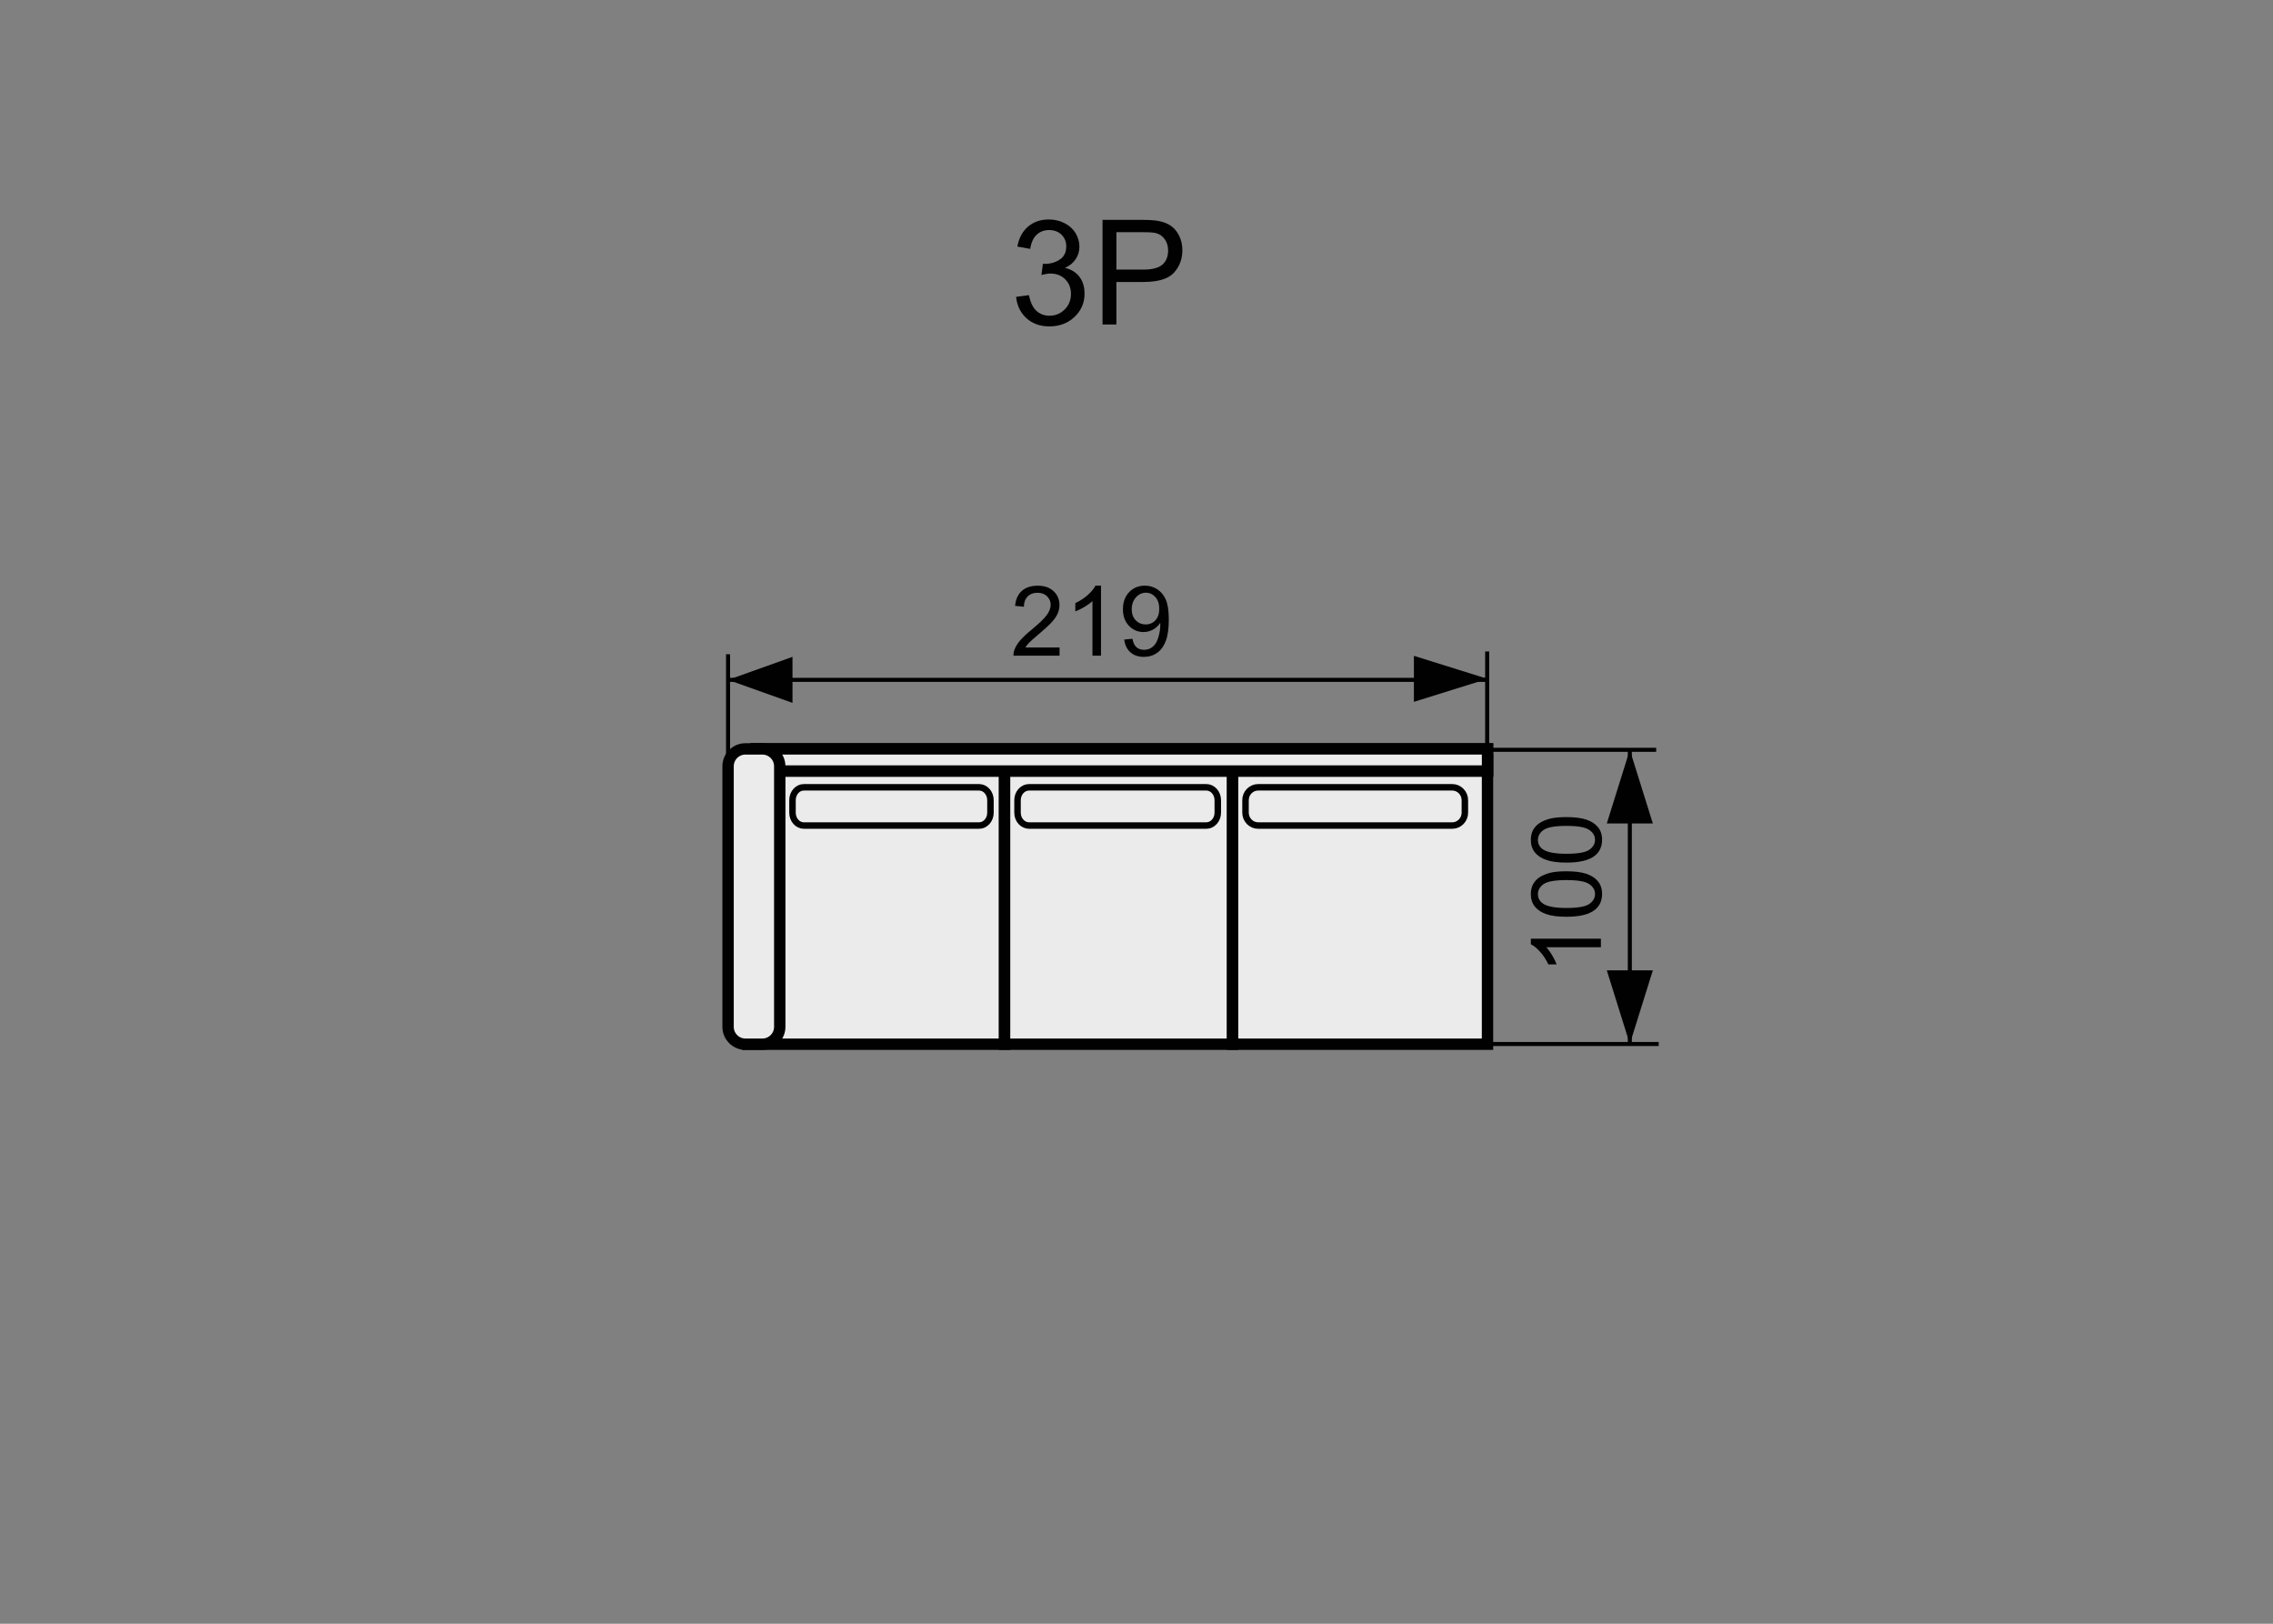 <?xml version="1.0" encoding="utf-8"?>
<!-- Generator: Adobe Illustrator 16.0.0, SVG Export Plug-In . SVG Version: 6.00 Build 0)  -->
<!DOCTYPE svg PUBLIC "-//W3C//DTD SVG 1.1//EN" "http://www.w3.org/Graphics/SVG/1.1/DTD/svg11.dtd">
<svg version="1.1" xmlns="http://www.w3.org/2000/svg" xmlns:xlink="http://www.w3.org/1999/xlink" x="0px" y="0px" width="140px"
	 height="100px" viewBox="0 0 140 100" enable-background="new 0 0 140 100" xml:space="preserve">
<rect x="0" y="0" width="140" height="100" fill="#808080" stroke="none"/>
<g id="Warstwa_2">
</g>
<g id="Warstwa_3">
	<g id="Warstwa_11">
		<path fill="#010101" stroke="#010101" stroke-width="0.25" stroke-miterlimit="10" d="M100.385,64.255V46.178V64.255z"/>
		<polygon fill="#010101" points="101.803,50.713 98.967,50.713 100.385,46.178 100.385,46.178 		"/>
		<polygon fill="#010101" points="101.803,59.761 98.967,59.761 100.385,64.296 100.385,64.296 		"/>
		<path fill="#010101" stroke="#010101" stroke-width="0.25" stroke-miterlimit="10" d="M102.01,46.178H90.432H102.01z"/>
		<g>
			<path fill="#010101" d="M98.604,57.812v0.527h-3.361c0.121,0.127,0.242,0.293,0.363,0.5s0.213,0.391,0.271,0.555h-0.51
				c-0.139-0.295-0.307-0.553-0.504-0.773c-0.197-0.219-0.389-0.377-0.574-0.469v-0.34H98.604z"/>
			<path fill="#010101" d="M96.484,56.46c-0.51,0-0.916-0.051-1.227-0.156s-0.549-0.26-0.717-0.467
				c-0.168-0.205-0.252-0.465-0.252-0.777c0-0.23,0.047-0.434,0.139-0.605c0.094-0.174,0.229-0.318,0.402-0.432
				s0.387-0.201,0.639-0.268c0.25-0.064,0.588-0.096,1.016-0.096c0.504,0,0.91,0.051,1.221,0.154
				c0.309,0.104,0.549,0.258,0.717,0.465c0.17,0.205,0.254,0.465,0.254,0.779c0,0.414-0.148,0.74-0.445,0.977
				C97.873,56.319,97.291,56.46,96.484,56.46z M96.484,55.919c0.705,0,1.174-0.084,1.406-0.248c0.234-0.166,0.352-0.369,0.352-0.611
				s-0.117-0.445-0.354-0.611c-0.234-0.164-0.701-0.248-1.404-0.248c-0.707,0-1.178,0.084-1.41,0.248
				c-0.232,0.166-0.35,0.371-0.35,0.617c0,0.242,0.104,0.436,0.309,0.58C95.295,55.827,95.779,55.919,96.484,55.919z"/>
			<path fill="#010101" d="M96.484,53.124c-0.51,0-0.916-0.053-1.227-0.158c-0.311-0.104-0.549-0.26-0.717-0.465
				c-0.168-0.207-0.252-0.465-0.252-0.779c0-0.229,0.047-0.432,0.139-0.605c0.094-0.172,0.229-0.317,0.402-0.431
				c0.174-0.113,0.387-0.201,0.639-0.267c0.25-0.065,0.588-0.097,1.016-0.097c0.504,0,0.91,0.052,1.221,0.154
				c0.309,0.104,0.549,0.259,0.717,0.465c0.17,0.205,0.254,0.466,0.254,0.781c0,0.414-0.148,0.738-0.445,0.977
				C97.873,52.983,97.291,53.124,96.484,53.124z M96.484,52.581c0.705,0,1.174-0.082,1.406-0.248
				c0.234-0.164,0.352-0.369,0.352-0.611s-0.117-0.445-0.354-0.609c-0.234-0.166-0.701-0.249-1.404-0.249
				c-0.707,0-1.178,0.083-1.41,0.249c-0.232,0.164-0.35,0.371-0.35,0.615c0,0.242,0.104,0.438,0.309,0.58
				C95.295,52.491,95.779,52.581,96.484,52.581z"/>
		</g>
		<g>
			<path fill="#010101" d="M65.261,39.873v0.507h-2.838c-0.004-0.127,0.016-0.249,0.061-0.366c0.072-0.192,0.188-0.384,0.348-0.57
				c0.16-0.188,0.389-0.404,0.689-0.65c0.467-0.383,0.783-0.686,0.947-0.91c0.164-0.224,0.246-0.435,0.246-0.634
				c0-0.209-0.076-0.385-0.225-0.529c-0.15-0.144-0.344-0.215-0.584-0.215c-0.254,0-0.457,0.076-0.609,0.229
				c-0.152,0.152-0.23,0.362-0.232,0.633l-0.541-0.057c0.037-0.403,0.176-0.712,0.418-0.924s0.568-0.317,0.977-0.317
				c0.412,0,0.738,0.113,0.98,0.343c0.24,0.229,0.357,0.512,0.357,0.85c0,0.172-0.035,0.341-0.104,0.507
				c-0.07,0.166-0.188,0.342-0.352,0.524c-0.162,0.183-0.434,0.436-0.813,0.756c-0.316,0.266-0.52,0.446-0.609,0.541
				c-0.088,0.095-0.164,0.19-0.223,0.286h2.105V39.873z"/>
			<path fill="#010101" d="M67.814,40.379h-0.527v-3.36c-0.127,0.121-0.295,0.242-0.5,0.363c-0.207,0.121-0.391,0.212-0.555,0.272
				v-0.511c0.295-0.139,0.553-0.307,0.771-0.504c0.221-0.196,0.377-0.389,0.469-0.573h0.342V40.379z"/>
			<path fill="#010101" d="M69.244,39.386l0.506-0.047c0.043,0.238,0.125,0.411,0.246,0.52c0.121,0.107,0.277,0.16,0.467,0.16
				c0.162,0,0.303-0.036,0.426-0.11c0.122-0.074,0.223-0.173,0.301-0.297s0.143-0.292,0.195-0.502s0.08-0.427,0.08-0.646
				c0-0.022-0.002-0.059-0.004-0.104c-0.105,0.168-0.25,0.304-0.432,0.408c-0.184,0.105-0.381,0.157-0.596,0.157
				c-0.354,0-0.654-0.129-0.9-0.387s-0.369-0.598-0.369-1.021c0-0.436,0.129-0.785,0.385-1.052c0.258-0.266,0.58-0.397,0.967-0.397
				c0.279,0,0.534,0.074,0.766,0.226s0.408,0.365,0.527,0.643c0.119,0.278,0.18,0.682,0.18,1.208c0,0.55-0.059,0.986-0.178,1.312
				s-0.297,0.573-0.531,0.743c-0.236,0.17-0.512,0.255-0.829,0.255c-0.336,0-0.611-0.093-0.824-0.28
				C69.414,39.988,69.287,39.724,69.244,39.386z M71.402,37.492c0-0.304-0.08-0.543-0.242-0.722
				c-0.161-0.178-0.354-0.267-0.581-0.267c-0.234,0-0.439,0.096-0.613,0.287s-0.26,0.438-0.26,0.744
				c0,0.272,0.082,0.496,0.246,0.667c0.166,0.171,0.369,0.256,0.611,0.256s0.444-0.085,0.602-0.256S71.402,37.793,71.402,37.492z"/>
		</g>
		<path fill="#010101" stroke="#010101" stroke-width="0.25" stroke-miterlimit="10" d="M44.843,47.476v-7.184V47.476z"/>
		<path fill="#010101" stroke="#010101" stroke-width="0.25" stroke-miterlimit="10" d="M91.598,46.132v-6.011V46.132z"/>
		<polygon fill="#010101" points="48.812,40.453 48.812,43.287 44.843,41.871 44.843,41.871 		"/>
		<polygon fill="#010101" points="87.086,40.39 87.086,43.224 91.621,41.808 91.621,41.808 		"/>
		<path fill="#010101" stroke="#010101" stroke-width="0.25" stroke-miterlimit="10" d="M91.621,41.87H44.843H91.621z"/>
		<path fill="#010101" stroke="#010101" stroke-width="0.25" stroke-miterlimit="10" d="M102.164,64.296H90.912H102.164z"/>
		
			<rect x="46.042" y="46.776" fill="#EBEBEC" stroke="#010101" stroke-width="0.7" stroke-miterlimit="22.926" width="15.832" height="17.534"/>
		
			<rect x="61.875" y="46.776" fill="#EBEBEC" stroke="#010101" stroke-width="0.7" stroke-miterlimit="22.926" width="14.043" height="17.534"/>
		
			<rect x="75.918" y="46.776" fill="#EBEBEC" stroke="#010101" stroke-width="0.7" stroke-miterlimit="22.926" width="15.701" height="17.534"/>
		
			<rect x="46.572" y="46.121" fill="#EBEBEC" stroke="#010101" stroke-width="0.7" stroke-miterlimit="10" width="45.049" height="1.364"/>
		
			<rect x="46.572" y="46.121" fill="#EBEBEC" stroke="#010101" stroke-width="0.7" stroke-miterlimit="22.926" width="45.049" height="1.364"/>
		<path fill="#EBEBEC" stroke="#010101" stroke-width="0.7" stroke-miterlimit="10" d="M46.957,46.121h-1.045
			c-0.588,0-1.068,0.48-1.068,1.07v16.05c0,0.59,0.48,1.068,1.068,1.068h1.045c0.588,0,1.07-0.479,1.07-1.068v-16.05
			C48.027,46.601,47.544,46.121,46.957,46.121z"/>
		<path fill="#EBEBEC" stroke="#010101" stroke-width="0.4" stroke-miterlimit="10" d="M61.005,50.051v-0.771
			c0-0.438-0.314-0.793-0.699-0.793H49.509c-0.385,0-0.697,0.355-0.697,0.793v0.771c0,0.436,0.313,0.791,0.697,0.791h10.797
			C60.691,50.842,61.005,50.486,61.005,50.051z"/>
		<path fill="#EBEBEC" stroke="#010101" stroke-width="0.4" stroke-miterlimit="10" d="M75.006,50.051v-0.771
			c0-0.438-0.316-0.793-0.707-0.793h-10.92c-0.387,0-0.707,0.355-0.707,0.793v0.771c0,0.436,0.32,0.791,0.707,0.791h10.92
			C74.688,50.842,75.006,50.486,75.006,50.051z"/>
		<path fill="#EBEBEC" stroke="#010101" stroke-width="0.4" stroke-miterlimit="10" d="M90.225,50.051v-0.771
			c0-0.438-0.35-0.793-0.775-0.793H77.49c-0.426,0-0.775,0.355-0.775,0.793v0.771c0,0.436,0.35,0.791,0.775,0.791h11.959
			C89.875,50.842,90.225,50.486,90.225,50.051z"/>
	</g>
	<g>
		<path fill="#010101" d="M62.585,18.282l0.791-0.105c0.09,0.449,0.244,0.771,0.463,0.97c0.219,0.197,0.484,0.297,0.797,0.297
			c0.373,0,0.688-0.128,0.943-0.388c0.256-0.257,0.385-0.576,0.385-0.957c0-0.362-0.119-0.663-0.355-0.898s-0.539-0.354-0.904-0.354
			c-0.15,0-0.336,0.029-0.559,0.088l0.088-0.693c0.053,0.006,0.096,0.009,0.127,0.009c0.338,0,0.641-0.088,0.91-0.264
			c0.268-0.177,0.402-0.446,0.402-0.813c0-0.289-0.098-0.529-0.293-0.721c-0.197-0.189-0.451-0.285-0.762-0.285
			c-0.307,0-0.563,0.097-0.77,0.29c-0.205,0.193-0.336,0.482-0.395,0.87l-0.791-0.142c0.096-0.529,0.316-0.94,0.658-1.231
			c0.344-0.292,0.77-0.438,1.277-0.438c0.354,0,0.678,0.075,0.973,0.228c0.297,0.149,0.521,0.355,0.68,0.617
			c0.156,0.261,0.234,0.537,0.234,0.829c0,0.279-0.074,0.532-0.225,0.762c-0.148,0.229-0.371,0.41-0.664,0.545
			c0.383,0.088,0.678,0.271,0.889,0.547c0.211,0.277,0.316,0.624,0.316,1.04c0,0.563-0.205,1.039-0.615,1.43
			c-0.41,0.393-0.93,0.587-1.557,0.587c-0.564,0-1.035-0.168-1.408-0.505C62.851,19.254,62.638,18.819,62.585,18.282z"/>
		<path fill="#010101" d="M67.908,19.983v-6.442h2.43c0.428,0,0.754,0.021,0.981,0.062c0.314,0.054,0.58,0.153,0.795,0.302
			c0.213,0.147,0.387,0.354,0.516,0.622c0.131,0.267,0.195,0.56,0.195,0.879c0,0.548-0.174,1.012-0.521,1.391
			c-0.35,0.38-0.979,0.569-1.891,0.569h-1.652v2.619L67.908,19.983L67.908,19.983z M68.759,16.603h1.666
			c0.551,0,0.942-0.103,1.174-0.309c0.23-0.204,0.348-0.493,0.348-0.865c0-0.27-0.068-0.5-0.205-0.691
			c-0.135-0.191-0.314-0.318-0.537-0.38C71.061,14.32,70.796,14.3,70.41,14.3h-1.648v2.303H68.759z"/>
	</g>
</g>
</svg>
